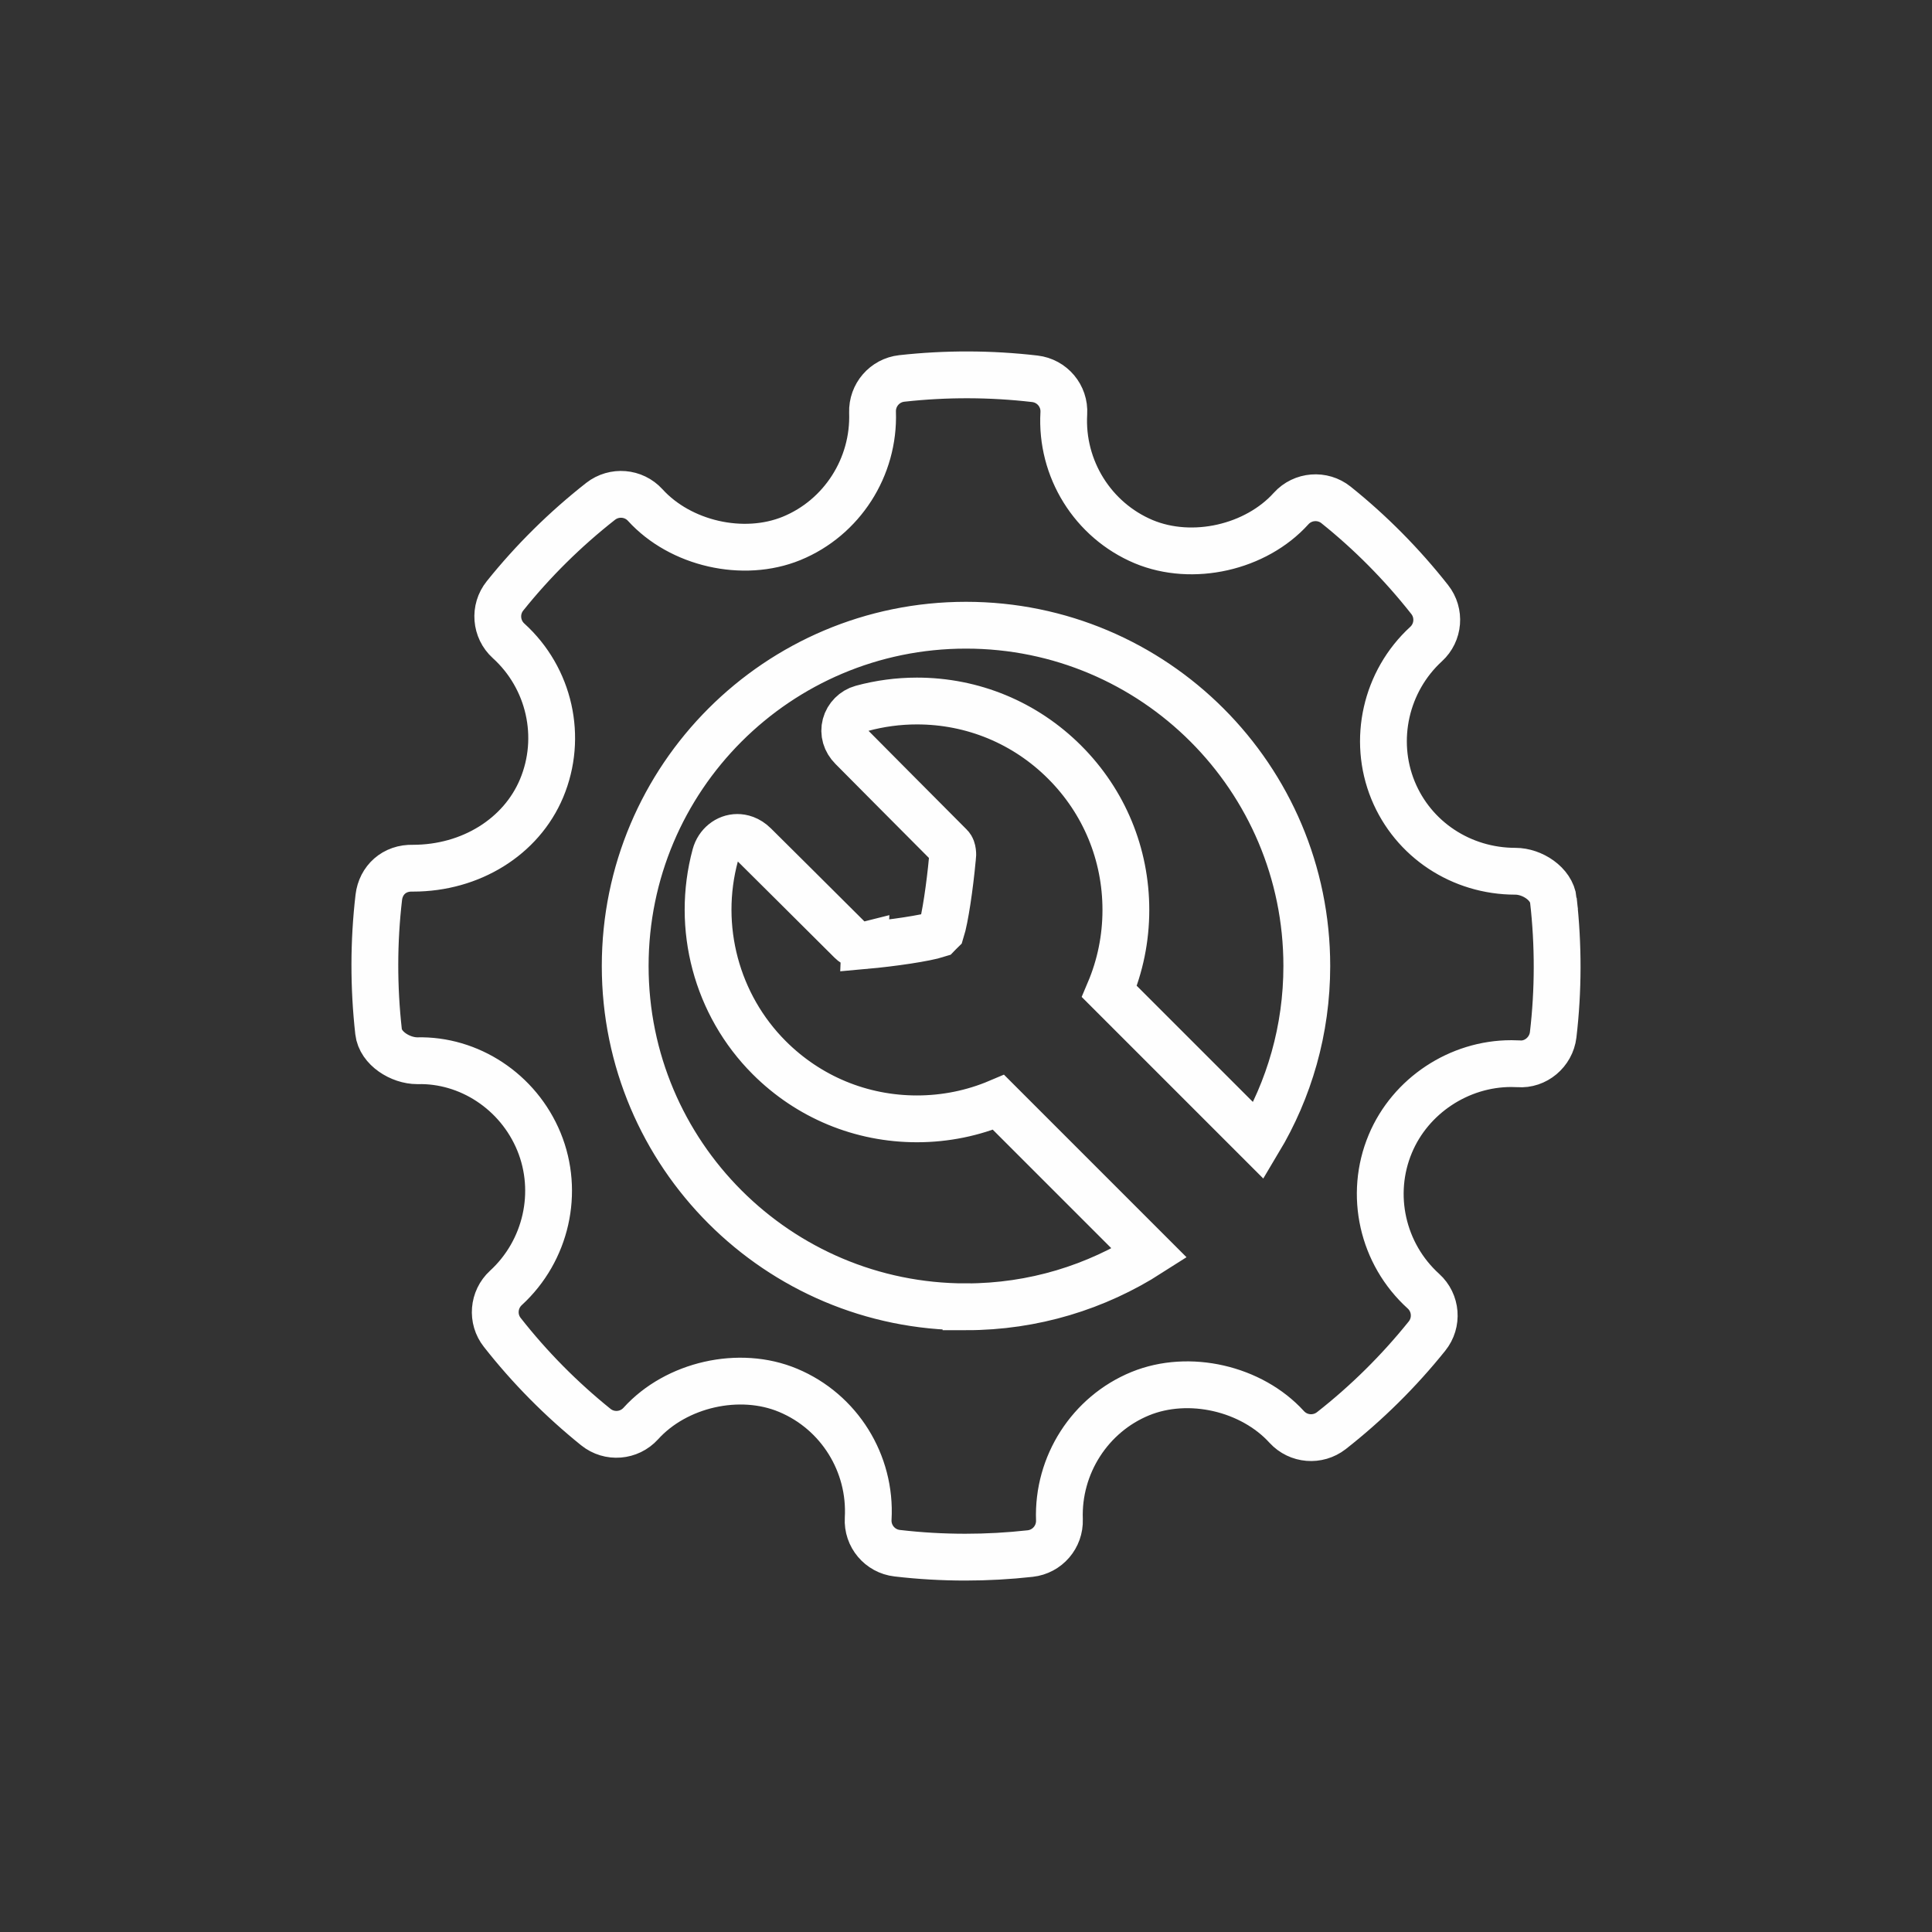 <?xml version="1.0" encoding="UTF-8"?> <svg xmlns="http://www.w3.org/2000/svg" xmlns:xlink="http://www.w3.org/1999/xlink" xmlns:xodm="http://www.corel.com/coreldraw/odm/2003" xml:space="preserve" width="6.5in" height="6.5in" version="1.1" style="shape-rendering:geometricPrecision; text-rendering:geometricPrecision; image-rendering:optimizeQuality; fill-rule:evenodd; clip-rule:evenodd" viewBox="0 0 23108.34 23108.34"><rect x="0" y="0" width="23108.34" height="23108.34" fill="#333333" stroke="none"/> <defs> <style type="text/css"> .str0 {stroke:#FEFEFE;stroke-width:559.86;stroke-miterlimit:2.613} .fil1 {fill:none} .fil0 {fill:none;fill-rule:nonzero} </style> </defs> <g id="Layer_x0020_1">  <g id="_1617101181360"> <path class="fil0 str0" d="M18580.28 10769.21c-22.31,-198.75 -254.16,-348.29 -454.64,-348.29 -647.87,0 -1222.87,-380.26 -1464,-968.83 -246.16,-602.69 -87.34,-1305.43 395.37,-1748.25 152.03,-139.01 170.56,-371.78 43.11,-533.35 -331.7,-421.11 -708.55,-801.57 -1120.13,-1131.26 -161.02,-129.17 -397.64,-111.19 -537.37,43.47 -421.44,466.74 -1178.47,640.17 -1763.5,396.1 -608.56,-256.05 -992.68,-872.94 -954.94,-1535.07 12.41,-208.11 -139.74,-388.95 -347.13,-413.11 -528.2,-61.15 -1061.05,-62.93 -1590.79,-4.16 -204.74,22.63 -356.77,199.19 -349.98,404.67 22.93,655.64 -365.53,1261.65 -968.23,1508.52 -577.99,236.12 -1329.77,63.98 -1750.35,-398.66 -139,-152.41 -371.45,-171.12 -533.58,-44.72 -423.69,332.5 -809.03,713.19 -1143.8,1130.89 -130.45,162.36 -111.19,397.68 42.13,537.2 492.25,445.76 650.94,1154.56 395.37,1764.28 -244.02,581.29 -847.56,955.74 -1538.45,955.74 -224.2,-7.21 -383.76,143.41 -408.52,347.31 -62.13,531.02 -62.8,1072.36 -3,1607.73 22.32,199.6 261.02,347.86 463.69,347.86 615.85,-15.66 1206.73,365.34 1454.96,968.77 247.01,602.69 88,1305.12 -395.5,1748.56 -151.23,139.01 -170.56,371.23 -42.87,532.61 328.35,418.48 705.55,799.18 1118.35,1131.69 162.07,130.5 397.75,112.22 538.22,-42.62 423.09,-467.85 1180.01,-640.97 1762.64,-396.41 610.33,255.4 994.27,872.21 956.78,1534.53 -12.3,208.1 140.23,389.5 346.88,413.11 270.3,31.62 542.02,47.28 814.6,47.28 258.68,0 517.44,-14.12 776.18,-42.94 205.01,-22.63 356.79,-199.37 349.87,-404.92 -23.65,-655.33 365.66,-1261.4 967.61,-1507.79 581.84,-237.65 1330.26,-63.73 1751.08,398.24 139.74,152.1 370.78,170.56 533.58,44.65 422.96,-331.65 807.57,-712.16 1143.81,-1130.95 130.56,-162.07 112.03,-397.7 -42.14,-537.44 -492.12,-445.45 -651.68,-1154.56 -396.1,-1763.68 240.22,-573.47 821.33,-958.48 1446.33,-958.48l87.46 2.32c202.91,16.45 389.38,-139.8 413.89,-346.81 62.47,-531.52 63.14,-1072.26 3.08,-1607.8zm-7026.13 4861.29c-2251.33,0 -4076.28,-1824.96 -4076.28,-4076.23 0,-2251.26 1825.01,-4076.22 4076.28,-4076.22 2251.28,0 4076.29,1824.96 4076.29,4076.22 0,764.14 -210.68,1478.88 -576.57,2090.06l-1784.9 -1784.95c129.22,-304.69 197.48,-634.98 197.41,-975.87 0,-667.51 -259.97,-1295.05 -732.03,-1766.98 -471.95,-471.94 -1099.46,-731.85 -1766.86,-731.85 -222.73,0 -444.42,29.6 -658.89,88.01 -93.94,25.63 -170.76,103.04 -195.77,197.17 -25.56,96.25 3.25,194.9 78.46,270.19 0,0 881.2,887.98 1176.03,1182.75 30.88,30.89 30.82,104.57 26.48,131.12l-2.76 19.39c-29.73,324.13 -87.03,713.19 -134.3,862.72 -6.35,6.3 -12.34,11.63 -18.84,18.11 -6.77,6.77 -13.02,13.32 -19.57,20.06 -151.48,48.61 -546.55,106.6 -875.82,136.07l0.07 -1.78 -14.81 3.72c-2.63,0.31 -7.52,0.67 -14.01,0.67 -35.59,0 -87.93,-9.97 -135.51,-57.48 -306.89,-306.89 -1153.53,-1147.47 -1153.53,-1147.47 -75.95,-75.72 -153.86,-91.62 -205.79,-91.62 -121.03,0 -229.39,87.46 -263.51,212.89 -233.07,862.48 14.01,1790.22 644.95,2421.22 472.06,472.01 1099.64,731.92 1767.16,731.92 340.89,0 671.18,-68.19 975.8,-197.42l1804.28 1804.28c-633.44,405.35 -1385.66,641.29 -2193.47,641.29z" data-original="#000000"></path> <g> </g> <g> </g> <g> </g> <g> </g> <g> </g> <g> </g> <g> </g> <g> </g> <g> </g> <g> </g> <g> </g> <g> </g> <g> </g> <g> </g> <g> </g> </g> <rect class="fil1" x="-0.01" y="-0.01" width="23108.34" height="23108.34" rx="2370.08" ry="2370.08"></rect> </g> </svg> 